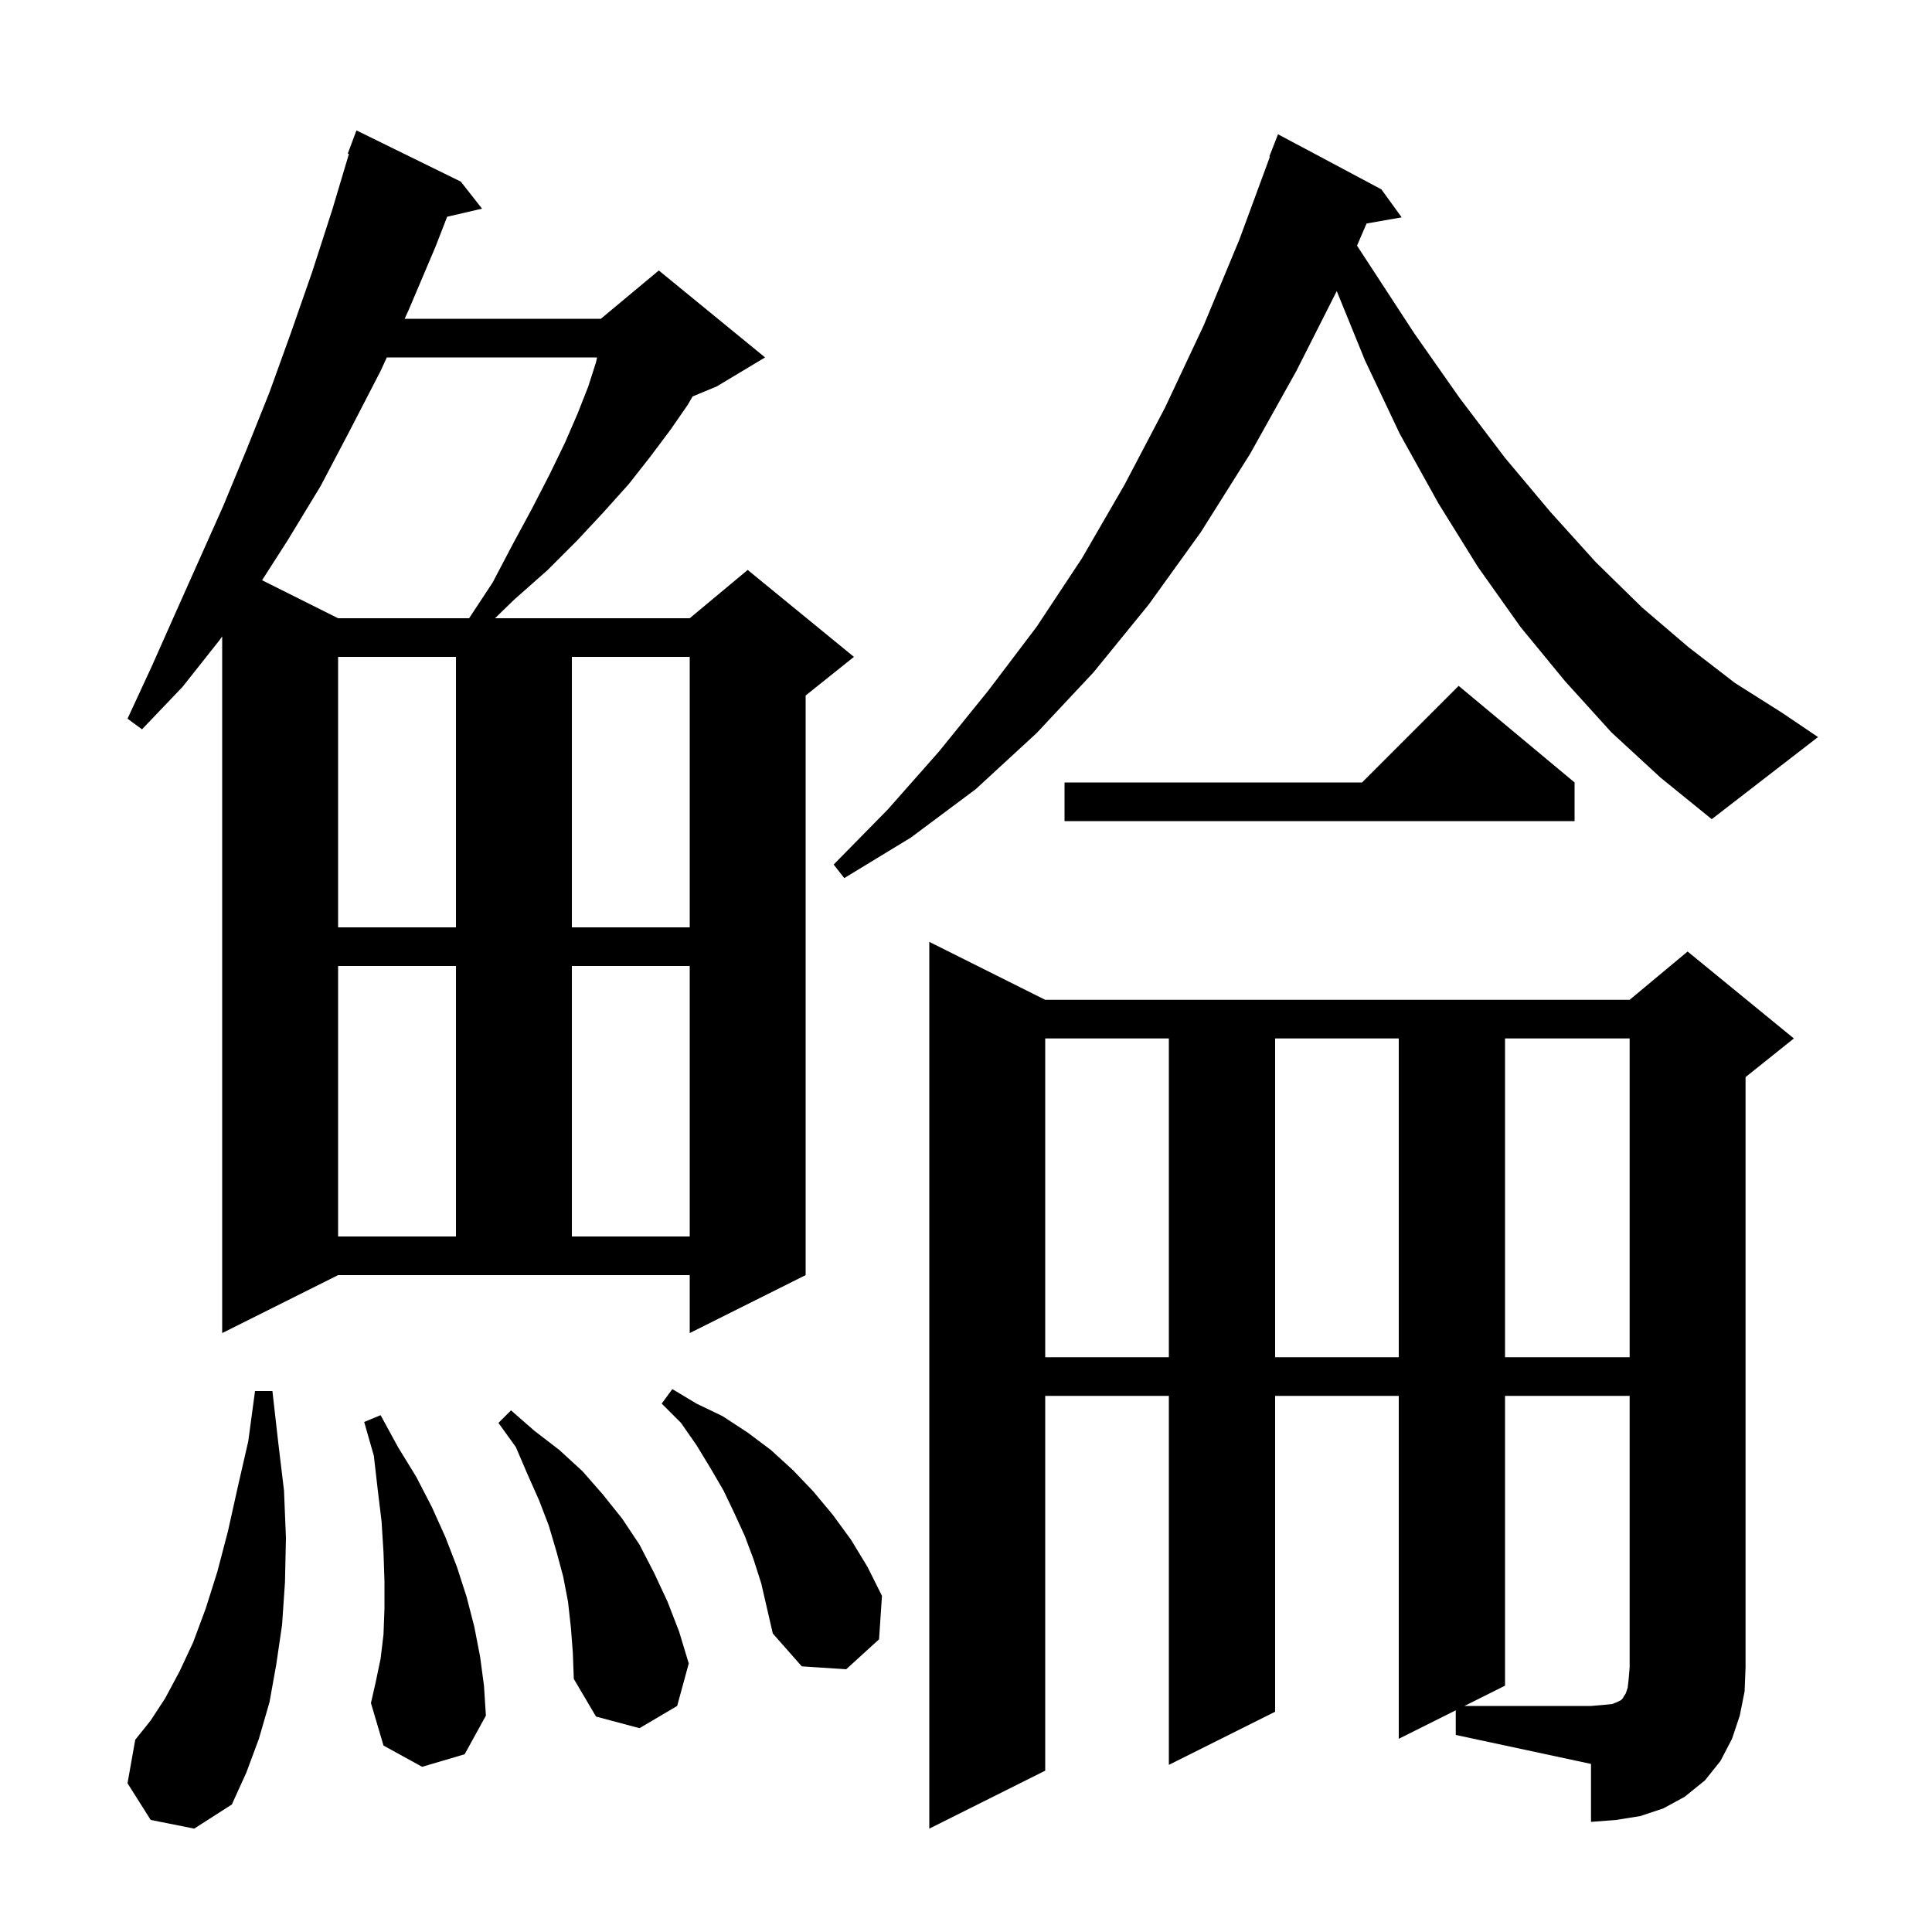 <svg xmlns="http://www.w3.org/2000/svg" xmlns:xlink="http://www.w3.org/1999/xlink" version="1.1" baseProfile="full" viewBox="0 0 200 200" width="200" height="200">
<g fill="black">
<path d="M 150.7 177.05 L 144.8 180.0 L 144.8 144.5 L 132.0 144.5 L 132.0 177.2 L 121.0 182.7 L 121.0 144.5 L 108.2 144.5 L 108.2 183.3 L 96.2 189.3 L 96.2 97.5 L 108.2 103.5 L 168.7 103.5 L 174.7 98.5 L 185.7 107.5 L 180.7 111.5 L 180.7 172.6 L 180.6 175.1 L 180.1 177.6 L 179.3 180.0 L 178.1 182.3 L 176.5 184.3 L 174.4 186.0 L 172.2 187.2 L 169.8 188.0 L 167.3 188.4 L 164.7 188.6 L 164.7 182.6 L 150.7 179.6 Z M 15.6 188.4 L 13.2 184.6 L 14.0 180.1 L 15.6 178.1 L 17.1 175.8 L 18.6 173.0 L 20.0 170.0 L 21.3 166.5 L 22.5 162.7 L 23.6 158.5 L 24.6 154.0 L 25.7 149.2 L 26.4 144.0 L 28.2 144.0 L 28.8 149.3 L 29.4 154.3 L 29.6 159.2 L 29.5 163.8 L 29.2 168.2 L 28.6 172.3 L 27.9 176.2 L 26.8 180.0 L 25.5 183.5 L 24.0 186.8 L 20.1 189.3 Z M 59.1 168.5 L 58.8 165.8 L 58.3 163.2 L 57.6 160.6 L 56.8 157.9 L 55.8 155.3 L 54.6 152.6 L 53.4 149.8 L 51.6 147.3 L 52.9 146.0 L 55.3 148.1 L 57.9 150.1 L 60.3 152.3 L 62.4 154.7 L 64.4 157.2 L 66.2 159.9 L 67.7 162.8 L 69.1 165.8 L 70.3 168.9 L 71.3 172.2 L 70.1 176.6 L 66.2 178.9 L 61.7 177.7 L 59.4 173.8 L 59.3 171.1 Z M 43.7 182.9 L 39.7 180.7 L 38.4 176.3 L 38.9 174.1 L 39.4 171.7 L 39.7 169.2 L 39.8 166.5 L 39.8 163.7 L 39.7 160.7 L 39.5 157.5 L 39.1 154.2 L 38.7 150.7 L 37.7 147.2 L 39.4 146.5 L 41.2 149.8 L 43.1 152.9 L 44.7 156.0 L 46.1 159.1 L 47.3 162.2 L 48.3 165.3 L 49.1 168.4 L 49.7 171.5 L 50.1 174.5 L 50.3 177.6 L 48.1 181.6 Z M 78.0 161.4 L 77.1 159.0 L 76.0 156.6 L 74.9 154.3 L 73.5 151.9 L 72.1 149.6 L 70.5 147.3 L 68.5 145.3 L 69.6 143.8 L 72.1 145.3 L 74.8 146.6 L 77.4 148.3 L 79.8 150.1 L 82.1 152.2 L 84.2 154.4 L 86.2 156.8 L 88.1 159.4 L 89.8 162.2 L 91.3 165.2 L 91.0 169.7 L 87.6 172.8 L 83.0 172.5 L 80.0 169.1 L 78.8 163.9 Z M 108.2 107.5 L 108.2 140.5 L 121.0 140.5 L 121.0 107.5 Z M 132.0 107.5 L 132.0 140.5 L 144.8 140.5 L 144.8 107.5 Z M 155.8 107.5 L 155.8 140.5 L 168.7 140.5 L 168.7 107.5 Z M 23.0 138.0 L 23.0 65.886 L 22.7 66.3 L 18.9 71.1 L 14.7 75.5 L 13.2 74.4 L 15.7 69.0 L 18.1 63.6 L 23.1 52.4 L 25.5 46.6 L 27.9 40.6 L 30.1 34.5 L 32.3 28.2 L 34.4 21.7 L 36.122 15.93 L 36.0 15.9 L 36.9 13.5 L 47.7 18.8 L 49.9 21.6 L 46.288 22.438 L 45.1 25.5 L 42.3 32.1 L 41.886 33.0 L 62.2 33.0 L 68.2 28.0 L 79.2 37.0 L 74.2 40.0 L 71.694 41.044 L 71.2 41.9 L 69.4 44.5 L 67.3 47.3 L 65.1 50.1 L 62.5 53.0 L 59.7 56.0 L 56.7 59.0 L 53.2 62.1 L 51.244 64.0 L 71.4 64.0 L 77.4 59.0 L 88.4 68.0 L 83.4 72.0 L 83.4 132.0 L 71.4 138.0 L 71.4 132.0 L 35.0 132.0 Z M 35.0 100.0 L 35.0 128.0 L 47.2 128.0 L 47.2 100.0 Z M 59.2 100.0 L 59.2 128.0 L 71.4 128.0 L 71.4 100.0 Z M 35.0 68.0 L 35.0 96.0 L 47.2 96.0 L 47.2 68.0 Z M 59.2 68.0 L 59.2 96.0 L 71.4 96.0 L 71.4 68.0 Z M 163.0 81.0 L 163.0 85.0 L 110.2 85.0 L 110.2 81.0 L 141.0 81.0 L 151.0 71.0 Z M 166.8 75.8 L 162.0 70.5 L 157.4 64.9 L 153.0 58.7 L 148.9 52.1 L 144.9 44.9 L 141.3 37.3 L 138.38 30.132 L 134.2 38.4 L 129.4 47.0 L 124.3 55.1 L 118.9 62.6 L 113.2 69.6 L 107.3 75.9 L 101.0 81.7 L 94.3 86.7 L 87.4 90.9 L 86.3 89.5 L 91.9 83.8 L 97.2 77.8 L 102.3 71.5 L 107.3 64.9 L 112.0 57.8 L 116.4 50.2 L 120.6 42.2 L 124.6 33.7 L 128.3 24.8 L 131.462 16.218 L 131.4 16.2 L 132.3 13.9 L 143.0 19.6 L 145.1 22.5 L 141.468 23.137 L 140.477 25.428 L 141.7 27.3 L 146.4 34.5 L 151.1 41.2 L 155.8 47.4 L 160.5 53.0 L 165.2 58.2 L 170.0 62.9 L 174.8 67.0 L 179.6 70.7 L 184.5 73.8 L 188.2 76.3 L 177.2 84.8 L 171.9 80.5 Z M 40.044 37.0 L 39.4 38.4 L 36.3 44.4 L 33.2 50.3 L 29.8 55.9 L 27.129 60.064 L 35.0 64.0 L 48.563 64.0 L 51.0 60.3 L 53.1 56.3 L 55.1 52.6 L 56.9 49.1 L 58.5 45.8 L 59.8 42.8 L 60.9 40.0 L 61.7 37.5 L 61.809 37.0 Z M 155.8 144.5 L 155.8 174.5 L 151.6 176.6 L 164.7 176.6 L 165.9 176.5 L 166.9 176.4 L 167.4 176.2 L 167.8 176.0 L 168.0 175.8 L 168.1 175.6 L 168.3 175.3 L 168.5 174.7 L 168.6 173.8 L 168.7 172.6 L 168.7 144.5 Z " />
</g>
</svg>
